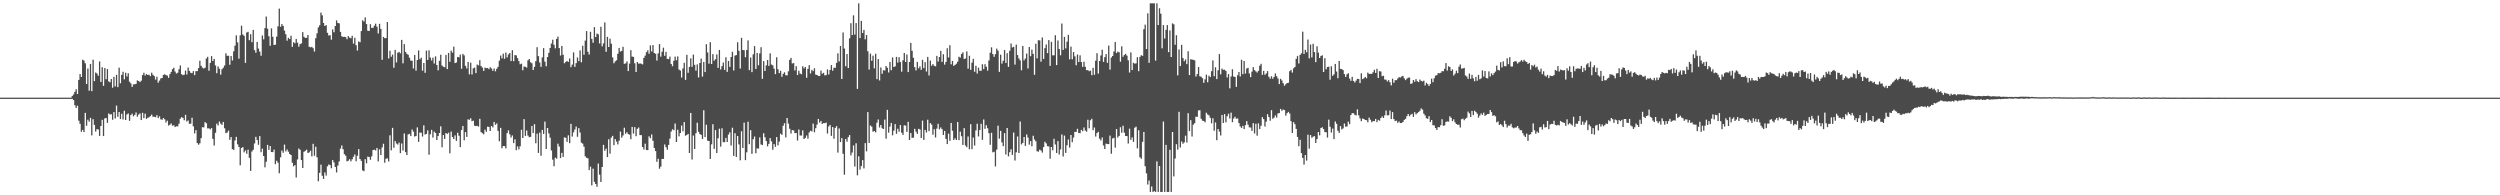 <?xml version="1.0" encoding="UTF-8"?>
<svg xmlns="http://www.w3.org/2000/svg" width="1920" height="150">
  <path d="M0 75.000h1v1.000H0zM1 75.000h1v1.000H1zM2 75.000h1v1.000H2zM3 75.000h1v1.000H3zM4 75.000h1v1.000H4zM5 75.000h1v1.000H5zM6 75.000h1v1.000H6zM7 75.000h1v1.000H7zM8 75.000h1v1.000H8zM9 75.000h1v1.000H9zM10 75.000h1v1.000H10zM11 75.000h1v1.000H11zM12 75.000h1v1.000H12zM13 75.000h1v1.000H13zM14 75.000h1v1.000H14zM15 75.000h1v1.000H15zM16 75.000h1v1.000H16zM17 75.000h1v1.000H17zM18 75.000h1v1.000H18zM19 75.000h1v1.000H19zM20 75.000h1v1.000H20zM21 75.000h1v1.000H21zM22 75.000h1v1.000H22zM23 75.000h1v1.000H23zM24 75.000h1v1.000H24zM25 75.000h1v1.000H25zM26 75.000h1v1.000H26zM27 75.000h1v1.000H27zM28 75.000h1v1.000H28zM29 75.000h1v1.000H29zM30 75.000h1v1.000H30zM31 75.000h1v1.000H31zM32 75.000h1v1.000H32zM33 75.000h1v1.000H33zM34 75.000h1v1.000H34zM35 75.000h1v1.000H35zM36 75.000h1v1.000H36zM37 75.000h1v1.000H37zM38 75.000h1v1.000H38zM39 75.000h1v1.000H39zM40 75.000h1v1.000H40zM41 75.000h1v1.000H41zM42 75.000h1v1.000H42zM43 75.000h1v1.000H43zM44 75.000h1v1.000H44zM45 75.000h1v1.000H45zM46 75.000h1v1.000H46zM47 75.000h1v1.000H47zM48 75.000h1v1.000H48zM49 75.000h1v1.000H49zM50 75.000h1v1.000H50zM51 75.000h1v1.000H51zM52 75.000h1v1.000H52zM53 75.000h1v1.000H53zM54 74.998h1v1.000H54zM55 73.673h1v2.199H55zM56 72.541h1v4.305H56zM57 70.551h1v10.312H57zM58 68.548h1v14.341H58zM59 72.207h1v8.980H59zM60 61.413h1v31.250H60zM61 56.889h1v38.183H61zM62 59.161h1v42.005H62zM63 45.828h1v53.920H63zM64 46.542h1v54.871H64zM65 48.588h1v38.107H65zM66 64.516h1v32.040H66zM67 52.640h1v39.334H67zM68 69.621h1v23.811H68zM69 49.110h1v41.395H69zM70 70.000h1v33.998H70zM71 45.823h1v45.710H71zM72 62.291h1v33.673H72zM73 55.720h1v45.286H73zM74 56.477h1v42.697H74zM75 58.188h1v41.311H75zM76 47.193h1v57.179H76zM77 62.908h1v33.857H77zM78 51.604h1v40.419H78zM79 65.872h1v38.628H79zM80 52.281h1v38.644H80zM81 60.849h1v29.814H81zM82 53.051h1v41.301H82zM83 62.524h1v24.626H83zM84 63.182h1v24.721H84zM85 60.691h1v27.067H85zM86 67.328h1v24.608H86zM87 59.013h1v27.064H87zM88 66.333h1v24.641H88zM89 57.507h1v23.598H89zM90 66.916h1v22.780H90zM91 51.961h1v34.041H91zM92 63.941h1v27.477H92zM93 57.504h1v29.848H93zM94 55.094h1v36.652H94zM95 60.914h1v24.137H95zM96 55.871h1v36.285H96zM97 58.715h1v29.172H97zM98 56.292h1v30.834H98zM99 62.711h1v30.085H99zM100 64.074h1v24.308H100zM101 66.758h1v20.557H101zM102 64.807h1v24.542H102zM103 64.730h1v23.554H103zM104 64.361h1v22.014H104zM105 61.731h1v27.876H105zM106 62.199h1v25.837H106zM107 63.046h1v24.044H107zM108 61.968h1v30.259H108zM109 57.661h1v28.977H109zM110 55.864h1v34.880H110zM111 57.992h1v29.290H111zM112 56.805h1v34.506H112zM113 57.624h1v32.838H113zM114 57.392h1v32.608H114zM115 58.544h1v30.631H115zM116 55.827h1v32.163H116zM117 57.461h1v32.186H117zM118 58.481h1v31.202H118zM119 61.142h1v28.853H119zM120 58.938h1v29.497H120zM121 63.496h1v27.188H121zM122 61.900h1v27.463H122zM123 60.256h1v31.380H123zM124 59.898h1v32.129H124zM125 57.548h1v33.151H125zM126 57.023h1v34.632H126zM127 57.689h1v36.438H127zM128 58.070h1v34.617H128zM129 59.775h1v36.660H129zM130 56.914h1v38.821H130zM131 55.201h1v39.642H131zM132 53.073h1v43.478H132zM133 52.041h1v44.183H133zM134 54.940h1v42.658H134zM135 56.481h1v40.497H135zM136 55.845h1v41.227H136zM137 53.214h1v41.769H137zM138 50.256h1v40.896H138zM139 57.010h1v32.973H139zM140 57.711h1v32.864H140zM141 57.335h1v35.046H141zM142 54.227h1v33.965H142zM143 57.181h1v36.170H143zM144 51.858h1v40.642H144zM145 54.453h1v40.661H145zM146 55.935h1v39.066H146zM147 56.193h1v34.250H147zM148 54.628h1v42.416H148zM149 57.697h1v44.772H149zM150 54.632h1v45.326H150zM151 54.618h1v55.256H151zM152 52.296h1v58.879H152zM153 46.632h1v63.435H153zM154 50.546h1v55.532H154zM155 51.935h1v45.775H155zM156 52.657h1v45.197H156zM157 51.995h1v41.790H157zM158 44.969h1v49.698H158zM159 43.599h1v54.988H159zM160 54.301h1v44.251H160zM161 48.352h1v51.039H161zM162 43.116h1v55.233H162zM163 46.845h1v59.788H163zM164 45.236h1v66.536H164zM165 50.254h1v51.762H165zM166 56.199h1v38.786H166zM167 51.067h1v45.280H167zM168 52.799h1v40.535H168zM169 57.289h1v37.583H169zM170 53.176h1v42.701H170zM171 51.985h1v41.655H171zM172 50.259h1v48.270H172zM173 40.951h1v61.295H173zM174 42.840h1v58.919H174zM175 42.822h1v57.487H175zM176 49.737h1v57.626H176zM177 43.066h1v62.180H177zM178 46.462h1v68.052H178zM179 39.442h1v75.701H179zM180 35.068h1v72.834H180zM181 27.115h1v77.985H181zM182 32.567h1v78.300H182zM183 45.059h1v67.783H183zM184 27.142h1v99.767H184zM185 19.695h1v93.951H185zM186 26.460h1v86.493H186zM187 27.520h1v89.481H187zM188 48.269h1v67.280H188zM189 24.960h1v93.117H189zM190 24.471h1v90.485H190zM191 30.897h1v90.295H191zM192 26.265h1v104.988H192zM193 32.410h1v83.953H193zM194 22.926h1v92.113H194zM195 38.524h1v71.634H195zM196 40.504h1v64.578H196zM197 32.190h1v75.320H197zM198 37.300h1v73.919H198zM199 39.610h1v64.953H199zM200 42.803h1v74.148H200zM201 27.262h1v86.898H201zM202 30.213h1v89.577H202zM203 21.615h1v106.874H203zM204 12.674h1v111.552H204zM205 21.995h1v89.240H205zM206 27.874h1v87.295H206zM207 35.146h1v76.982H207zM208 21.806h1v94.932H208zM209 28.224h1v88.609H209zM210 34.566h1v80.311H210zM211 34.288h1v91.814H211zM212 28.087h1v95.335H212zM213 20.206h1v104.703H213zM214 6.592h1v126.494H214zM215 20.556h1v100.276H215zM216 18.471h1v97.116H216zM217 19.904h1v97.410H217zM218 23.505h1v87.552H218zM219 26.339h1v89.935H219zM220 31.232h1v83.538H220zM221 29.039h1v87.448H221zM222 30.014h1v88.241H222zM223 27.425h1v91.609H223zM224 35.946h1v89.031H224zM225 32.446h1v95.320H225zM226 33.249h1v93.544H226zM227 29.888h1v106.415H227zM228 32.764h1v89.717H228zM229 35.910h1v78.142H229zM230 33.919h1v81.107H230zM231 33.287h1v89.637H231zM232 24.676h1v104.369H232zM233 28.243h1v88.354H233zM234 29.199h1v86.598H234zM235 29.029h1v85.894H235zM236 26.878h1v90.578H236zM237 35.890h1v81.162H237zM238 36.331h1v79.379H238zM239 36.011h1v84.049H239zM240 37.031h1v73.417H240zM241 39.583h1v80.021H241zM242 29.403h1v83.273H242zM243 25.617h1v95.206H243zM244 21.029h1v118.165H244zM245 19.440h1v113.336H245zM246 9.677h1v116.776H246zM247 11.789h1v123.210H247zM248 17.621h1v119.783H248zM249 19.956h1v112.499H249zM250 19.257h1v115.606H250zM251 25.169h1v102.552H251zM252 27.304h1v98.998H252zM253 26.967h1v99.847H253zM254 30.474h1v98.742H254zM255 22.561h1v100.376H255zM256 24.774h1v99.967H256zM257 19.955h1v108.283H257zM258 15.641h1v116.817H258zM259 17.601h1v109.503H259zM260 17.897h1v106.094H260zM261 24.492h1v89.707H261zM262 27.842h1v83.855H262zM263 28.340h1v86.302H263zM264 28.284h1v90.147H264zM265 28.512h1v91.113H265zM266 30.127h1v93.758H266zM267 27.773h1v95.659H267zM268 28.892h1v93.393H268zM269 29.363h1v94.582H269zM270 27.508h1v94.800H270zM271 33.506h1v86.841H271zM272 28.967h1v89.684H272zM273 34.724h1v89.131H273zM274 38.825h1v80.799H274zM275 31.869h1v82.660H275zM276 32.469h1v89.659H276zM277 23.864h1v99.656H277zM278 15.551h1v115.296H278zM279 16.515h1v114.984H279zM280 13.370h1v108.876H280zM281 18.466h1v106.950H281zM282 23.533h1v96.717H282zM283 23.800h1v96.811H283zM284 18.579h1v104.171H284zM285 21.438h1v98.629H285zM286 21.350h1v93.899H286zM287 19.712h1v95.226H287zM288 18.178h1v97.365H288zM289 20.456h1v93.152H289zM290 25.680h1v98.272H290zM291 18.273h1v96.430H291zM292 22.147h1v96.950H292zM293 45.948h1v67.285H293zM294 28.361h1v82.023H294zM295 29.340h1v95.660H295zM296 29.233h1v92.651H296zM297 16.921h1v104.656H297zM298 44.903h1v79.098H298zM299 38.942h1v65.013H299zM300 43.582h1v71.894H300zM301 41.914h1v56.310H301zM302 52.041h1v61.423H302zM303 38.295h1v70.049H303zM304 47.941h1v62.279H304zM305 40.484h1v70.587H305zM306 39.816h1v69.690H306zM307 40.937h1v76.667H307zM308 30.626h1v79.541H308zM309 48.653h1v66.933H309zM310 33.899h1v68.591H310zM311 39.841h1v77.015H311zM312 41.321h1v77.783H312zM313 42.018h1v61.202H313zM314 44.272h1v58.513H314zM315 46.491h1v57.988H315zM316 46.712h1v52.703H316zM317 52.580h1v48.560H317zM318 42.245h1v62.611H318zM319 54.245h1v50.189H319zM320 46.057h1v51.808H320zM321 38.717h1v70.231H321zM322 45.492h1v56.284H322zM323 44.325h1v57.650H323zM324 54.266h1v50.583H324zM325 48.405h1v47.861H325zM326 55.891h1v47.448H326zM327 38.853h1v63.999H327zM328 46.057h1v54.079H328zM329 38.650h1v80.165H329zM330 44.236h1v58.870H330zM331 46.448h1v53.297H331zM332 44.289h1v61.392H332zM333 48.803h1v52.249H333zM334 43.258h1v58.863H334zM335 49.914h1v57.585H335zM336 54.015h1v50.492H336zM337 46.683h1v55.443H337zM338 42.024h1v54.983H338zM339 50.295h1v62.866H339zM340 51.235h1v52.469H340zM341 51.612h1v55.071H341zM342 42.181h1v59.942H342zM343 53.037h1v49.840H343zM344 40.714h1v61.168H344zM345 47.446h1v70.333H345zM346 38.848h1v62.156H346zM347 40.429h1v64.779H347zM348 35.850h1v70.890H348zM349 48.460h1v55.539H349zM350 47.995h1v60.216H350zM351 43.731h1v58.230H351zM352 44.027h1v60.233H352zM353 41.941h1v71.041H353zM354 52.811h1v47.084H354zM355 41.376h1v55.334H355zM356 42.549h1v65.185H356zM357 50.587h1v50.886H357zM358 52.596h1v52.530H358zM359 47.590h1v44.054H359zM360 57.062h1v34.942H360zM361 48.130h1v42.716H361zM362 57.169h1v35.890H362zM363 52.492h1v40.192H363zM364 51.916h1v44.612H364zM365 56.154h1v40.641H365zM366 49.537h1v47.114H366zM367 50.243h1v46.961H367zM368 46.220h1v45.019H368zM369 50.775h1v50.684H369zM370 51.914h1v50.368H370zM371 54.487h1v48.694H371zM372 51.894h1v47.692H372zM373 52.377h1v48.860H373zM374 52.157h1v45.141H374zM375 53.122h1v44.341H375zM376 51.589h1v49.010H376zM377 52.644h1v44.106H377zM378 54.376h1v43.455H378zM379 52.590h1v41.061H379zM380 54.777h1v41.005H380zM381 52.831h1v41.966H381zM382 51.323h1v49.184H382zM383 46.580h1v61.920H383zM384 42.628h1v55.583H384zM385 44.819h1v69.039H385zM386 41.198h1v70.943H386zM387 45.137h1v67.037H387zM388 40.329h1v73.627H388zM389 44.074h1v58.178H389zM390 41.838h1v58.318H390zM391 40.692h1v62.483H391zM392 46.880h1v58.728H392zM393 38.546h1v65.502H393zM394 46.978h1v62.908H394zM395 42.291h1v64.728H395zM396 42.545h1v72.813H396zM397 44.661h1v67.773H397zM398 46.962h1v67.796H398zM399 49.368h1v62.974H399zM400 48.905h1v50.802H400zM401 53.954h1v52.051H401zM402 51.122h1v40.377H402zM403 51.315h1v53.082H403zM404 51.913h1v48.319H404zM405 46.346h1v57.770H405zM406 45.301h1v60.144H406zM407 47.823h1v57.266H407zM408 48.570h1v48.186H408zM409 53.736h1v48.466H409zM410 51.298h1v44.092H410zM411 47.015h1v63.035H411zM412 36.253h1v66.399H412zM413 43.100h1v74.374H413zM414 47.992h1v53.832H414zM415 51.373h1v68.229H415zM416 44.073h1v55.695H416zM417 36.973h1v65.910H417zM418 47.320h1v46.068H418zM419 50.870h1v63.555H419zM420 43.792h1v54.497H420zM421 40.606h1v61.829H421zM422 36.799h1v68.918H422zM423 33.431h1v82.122H423zM424 30.491h1v92.115H424zM425 34.382h1v93.286H425zM426 37.132h1v83.943H426zM427 29.890h1v91.975H427zM428 28.119h1v82.218H428zM429 36.939h1v75.583H429zM430 42.651h1v78.721H430zM431 35.299h1v82.123H431zM432 42.018h1v78.519H432zM433 48.573h1v56.918H433zM434 47.562h1v58.269H434zM435 46.776h1v62.191H435zM436 47.546h1v56.396H436zM437 44.896h1v65.084H437zM438 51.633h1v43.480H438zM439 49.607h1v55.235H439zM440 40.259h1v61.369H440zM441 51.370h1v48.111H441zM442 48.505h1v48.650H442zM443 44.136h1v60.949H443zM444 46.948h1v51.477H444zM445 38.701h1v63.084H445zM446 47.833h1v61.712H446zM447 35.114h1v75.223H447zM448 42.051h1v70.606H448zM449 31.205h1v88.846H449zM450 23.858h1v97.311H450zM451 39.722h1v81.881H451zM452 41.878h1v88.808H452zM453 24.414h1v103.602H453zM454 29.833h1v112.537H454zM455 32.801h1v96.711H455zM456 20.846h1v118.786H456zM457 28.447h1v112.868H457zM458 25.732h1v117.717H458zM459 26.365h1v99.205H459zM460 33.383h1v100.742H460zM461 20.602h1v119.150H461zM462 35.586h1v92.670H462zM463 33.341h1v77.893H463zM464 17.218h1v98.523H464zM465 39.806h1v74.320H465zM466 28.294h1v92.313H466zM467 36.091h1v70.873H467zM468 29.681h1v88.343H468zM469 33.547h1v72.149H469zM470 44.029h1v60.308H470zM471 48.577h1v62.903H471zM472 47.146h1v59.639H472zM473 46.304h1v62.507H473zM474 41.244h1v69.663H474zM475 36.806h1v71.215H475zM476 39.629h1v61.418H476zM477 39.076h1v66.627H477zM478 35.921h1v68.094H478zM479 49.014h1v49.107H479zM480 48.713h1v53.955H480zM481 47.212h1v54.299H481zM482 54.582h1v48.395H482zM483 48.848h1v54.601H483zM484 38.556h1v68.373H484zM485 43.449h1v54.060H485zM486 43.688h1v58.937H486zM487 48.596h1v49.039H487zM488 55.304h1v49.283H488zM489 47.591h1v51.324H489zM490 48.908h1v49.020H490zM491 48.751h1v54.997H491zM492 48.911h1v54.849H492zM493 49.473h1v63.442H493zM494 44.484h1v70.321H494zM495 42.727h1v67.632H495zM496 40.077h1v75.145H496zM497 38.608h1v76.703H497zM498 41.282h1v63.432H498zM499 34.873h1v71.264H499zM500 39.537h1v63.729H500zM501 34.590h1v73.558H501zM502 40.655h1v72.944H502zM503 41.297h1v74.741H503zM504 46.480h1v77.807H504zM505 40.986h1v80.928H505zM506 33.833h1v95.767H506zM507 43.543h1v84.454H507zM508 39.722h1v82.323H508zM509 36.600h1v85.483H509zM510 42.859h1v68.116H510zM511 39.834h1v73.195H511zM512 45.228h1v69.759H512zM513 45.411h1v65.904H513zM514 43.493h1v62.962H514zM515 49.109h1v51.882H515zM516 50.844h1v48.418H516zM517 46.693h1v53.367H517zM518 43.454h1v51.422H518zM519 46.222h1v62.851H519zM520 43.303h1v56.309H520zM521 53.423h1v51.283H521zM522 54.217h1v47.942H522zM523 59.540h1v36.884H523zM524 52.574h1v48.293H524zM525 48.240h1v45.492H525zM526 61.336h1v42.899H526zM527 42.110h1v61.525H527zM528 55.900h1v46.961H528zM529 51.382h1v66.118H529zM530 44.786h1v41.925H530zM531 51.273h1v71.225H531zM532 41.921h1v62.148H532zM533 49.785h1v64.609H533zM534 54.229h1v48.100H534zM535 49.447h1v44.830H535zM536 59.507h1v41.715H536zM537 48.367h1v54.602H537zM538 45.010h1v58.591H538zM539 58.809h1v47.895H539zM540 47.587h1v37.107H540zM541 55.338h1v49.920H541zM542 33.921h1v61.857H542zM543 40.294h1v67.789H543zM544 48.891h1v59.407H544zM545 32.418h1v89.649H545zM546 49.158h1v61.681H546zM547 41.571h1v53.825H547zM548 46.578h1v67.733H548zM549 45.454h1v54.419H549zM550 41.816h1v75.754H550zM551 52.100h1v54.132H551zM552 38.418h1v60.400H552zM553 53.336h1v59.258H553zM554 50.814h1v47.769H554zM555 48.030h1v61.136H555zM556 53.681h1v55.544H556zM557 43.996h1v61.900H557zM558 55.171h1v53.887H558zM559 46.779h1v56.568H559zM560 51.352h1v50.230H560zM561 43.756h1v68.019H561zM562 39.761h1v58.339H562zM563 54.132h1v65.607H563zM564 42.678h1v59.595H564zM565 42.298h1v78.219H565zM566 32.479h1v71.955H566zM567 39.015h1v71.878H567zM568 52.638h1v70.502H568zM569 29.033h1v71.795H569zM570 38.422h1v75.234H570zM571 38.625h1v55.584H571zM572 43.913h1v79.094H572zM573 38.386h1v78.629H573zM574 31.037h1v62.452H574zM575 53.874h1v56.868H575zM576 44.162h1v55.812H576zM577 55.382h1v62.749H577zM578 41.706h1v65.208H578zM579 35.451h1v69.398H579zM580 52.964h1v64.742H580zM581 40.678h1v73.260H581zM582 50.128h1v63.990H582zM583 41.025h1v64.522H583zM584 36.265h1v74.671H584zM585 60.563h1v50.828H585zM586 46.958h1v55.378H586zM587 54.520h1v50.924H587zM588 50.192h1v58.126H588zM589 46.056h1v66.337H589zM590 50.606h1v59.879H590zM591 40.951h1v65.092H591zM592 49.539h1v59.046H592zM593 50.193h1v64.822H593zM594 52.751h1v57.905H594zM595 56.951h1v55.800H595zM596 43.983h1v61.299H596zM597 53.217h1v58.379H597zM598 56.187h1v52.578H598zM599 54.353h1v48.328H599zM600 59.004h1v44.581H600zM601 56.696h1v39.890H601zM602 55.493h1v39.128H602zM603 57.742h1v47.818H603zM604 57.898h1v32.719H604zM605 54.778h1v40.155H605zM606 46.001h1v52.855H606zM607 44.422h1v58.119H607zM608 48.720h1v51.220H608zM609 48.437h1v51.712H609zM610 54.085h1v48.220H610zM611 50.820h1v51.303H611zM612 57.674h1v50.246H612zM613 54.257h1v45.219H613zM614 56.433h1v47.583H614zM615 57.044h1v47.084H615zM616 50.904h1v49.242H616zM617 52.526h1v54.238H617zM618 51.431h1v54.391H618zM619 59.747h1v44.302H619zM620 52.870h1v53.597H620zM621 50.008h1v51.728H621zM622 56.396h1v44.015H622zM623 53.659h1v47.270H623zM624 54.605h1v40.312H624zM625 52.415h1v49.159H625zM626 57.303h1v41.142H626zM627 57.597h1v38.072H627zM628 58.295h1v33.049H628zM629 58.435h1v35.724H629zM630 54.199h1v38.666H630zM631 56.648h1v38.598H631zM632 55.889h1v38.649H632zM633 57.906h1v36.697H633zM634 57.645h1v36.504H634zM635 53.312h1v49.227H635zM636 57.165h1v40.019H636zM637 53.701h1v42.228H637zM638 50.021h1v54.308H638zM639 54.341h1v43.237H639zM640 52.035h1v54.533H640zM641 52.058h1v46.125H641zM642 48.270h1v48.652H642zM643 40.965h1v76.224H643zM644 47.134h1v51.527H644zM645 35.325h1v73.795H645zM646 60.647h1v45.366H646zM647 24.939h1v93.182H647zM648 37.287h1v96.894H648zM649 50.901h1v55.852H649zM650 41.462h1v67.334H650zM651 52.212h1v53.117H651zM652 29.439h1v74.290H652zM653 17.822h1v101.515H653zM654 26.947h1v90.217H654zM655 11.779h1v99.916H655zM656 26.577h1v101.334H656zM657 17.697h1v92.349H657zM658 68.246h1v66.423H658zM659 2.579h1v117.479H659zM660 29.219h1v101.014H660zM661 16.005h1v111.573H661zM662 25.409h1v97.571H662zM663 22.955h1v106.400H663zM664 30.227h1v79.715H664zM665 26.928h1v89.277H665zM666 39.376h1v46.691H666zM667 53.424h1v56.374H667zM668 41.161h1v55.183H668zM669 46.720h1v50.537H669zM670 42.771h1v58.334H670zM671 52.482h1v48.165H671zM672 41.246h1v60.434H672zM673 60.793h1v33.438H673zM674 45.363h1v46.385H674zM675 61.781h1v36.112H675zM676 51.814h1v44.186H676zM677 56.644h1v41.860H677zM678 53.923h1v45.158H678zM679 54.182h1v37.682H679zM680 50.701h1v55.812H680zM681 52.092h1v32.263H681zM682 55.649h1v46.189H682zM683 47.564h1v49.644H683zM684 53.923h1v40.483H684zM685 44.057h1v59.899H685zM686 51.469h1v48.888H686zM687 50.962h1v44.301H687zM688 43.695h1v59.056H688zM689 48.070h1v50.812H689zM690 43.916h1v57.266H690zM691 47.681h1v48.359H691zM692 55.032h1v46.855H692zM693 46.272h1v57.285H693zM694 40.701h1v55.558H694zM695 47.613h1v48.833H695zM696 41.847h1v59.487H696zM697 55.336h1v38.221H697zM698 47.576h1v59.957H698zM699 32.907h1v69.283H699zM700 39.015h1v66.888H700zM701 44.331h1v61.381H701zM702 51.534h1v47.374H702zM703 54.072h1v47.071H703zM704 47.537h1v55.265H704zM705 52.459h1v46.440H705zM706 50.981h1v48.473H706zM707 53.657h1v52.399H707zM708 45.951h1v46.658H708zM709 52.304h1v55.147H709zM710 47.741h1v52.042H710zM711 54.954h1v46.831H711zM712 43.745h1v48.188H712zM713 57.972h1v42.750H713zM714 46.545h1v47.968H714zM715 50.486h1v45.208H715zM716 49.194h1v54.255H716zM717 50.522h1v48.690H717zM718 50.921h1v54.669H718zM719 42.884h1v55.869H719zM720 47.261h1v47.825H720zM721 43.755h1v55.559H721zM722 39.015h1v58.867H722zM723 47.509h1v51.682H723zM724 41.638h1v62.020H724zM725 49.626h1v50.933H725zM726 47.588h1v59.070H726zM727 37.056h1v73.578H727zM728 44.157h1v58.477H728zM729 34.716h1v73.410H729zM730 49.425h1v44.966H730zM731 46.787h1v53.610H731zM732 50.573h1v56.963H732zM733 49.830h1v56.336H733zM734 48.934h1v58.577H734zM735 47.352h1v46.408H735zM736 43.579h1v64.048H736zM737 44.229h1v56.903H737zM738 41.441h1v63.232H738zM739 40.168h1v71.163H739zM740 45.308h1v53.092H740zM741 44.888h1v66.882H741zM742 39.482h1v73.545H742zM743 52.721h1v52.105H743zM744 42.780h1v71.850H744zM745 53.611h1v41.773H745zM746 48.136h1v66.392H746zM747 45.219h1v60.419H747zM748 55.101h1v56.650H748zM749 50.558h1v49.574H749zM750 56.500h1v38.505H750zM751 51.911h1v52.904H751zM752 54.312h1v45.498H752zM753 54.388h1v40.677H753zM754 49.373h1v58.029H754zM755 53.103h1v38.635H755zM756 49.326h1v49.607H756zM757 51.272h1v44.905H757zM758 54.239h1v44.281H758zM759 46.430h1v55.873H759zM760 40.478h1v70.741H760zM761 36.341h1v65.674H761zM762 41.532h1v75.462H762zM763 43.625h1v72.886H763zM764 41.593h1v86.274H764zM765 37.340h1v77.559H765zM766 38.937h1v57.560H766zM767 55.193h1v51.311H767zM768 41.975h1v58.536H768zM769 48.861h1v60.490H769zM770 46.645h1v65.646H770zM771 38.442h1v63.797H771zM772 48.317h1v70.319H772zM773 40.847h1v57.465H773zM774 51.346h1v68.783H774zM775 38.975h1v77.903H775zM776 33.433h1v81.194H776zM777 36.443h1v82.519H777zM778 35.963h1v65.831H778zM779 49.626h1v73.668H779zM780 34.257h1v82.696H780zM781 42.289h1v62.499H781zM782 44.851h1v72.662H782zM783 46.393h1v46.924H783zM784 53.967h1v56.934H784zM785 35.263h1v74.511H785zM786 46.397h1v58.797H786zM787 44.935h1v67.085H787zM788 41.138h1v62.121H788zM789 52.604h1v53.096H789zM790 36.114h1v75.006H790zM791 43.149h1v65.187H791zM792 38.090h1v74.262H792zM793 41.370h1v62.895H793zM794 57.472h1v49.710H794zM795 33.610h1v74.884H795zM796 44.812h1v71.348H796zM797 30.853h1v85.610H797zM798 31.024h1v83.896H798zM799 47.346h1v68.262H799zM800 28.762h1v88.438H800zM801 45.266h1v67.698H801zM802 37.015h1v71.880H802zM803 34.127h1v75.994H803zM804 40.795h1v71.425H804zM805 30.792h1v81.681H805zM806 50.585h1v71.326H806zM807 32.169h1v80.715H807zM808 42.472h1v72.987H808zM809 42.509h1v64.065H809zM810 27.033h1v83.929H810zM811 49.996h1v67.513H811zM812 31.074h1v77.314H812zM813 37.653h1v81.044H813zM814 42.453h1v72.343H814zM815 18.059h1v85.224H815zM816 38.327h1v81.915H816zM817 28.333h1v75.806H817zM818 37.161h1v80.222H818zM819 32.007h1v79.538H819zM820 26.729h1v80.397H820zM821 45.547h1v67.812H821zM822 35.811h1v67.876H822zM823 45.527h1v63.678H823zM824 40.008h1v65.623H824zM825 43.241h1v58.061H825zM826 50.105h1v51.153H826zM827 41.857h1v57.046H827zM828 47.609h1v54.505H828zM829 42.512h1v59.799H829zM830 47.663h1v52.067H830zM831 51.367h1v49.381H831zM832 47.379h1v50.508H832zM833 51.304h1v48.935H833zM834 53.861h1v47.321H834zM835 53.852h1v38.119H835zM836 54.667h1v43.859H836zM837 54.245h1v38.137H837zM838 57.764h1v33.483H838zM839 52.073h1v47.912H839zM840 57.426h1v40.514H840zM841 46.663h1v58.196H841zM842 40.855h1v61.356H842zM843 56.505h1v44.726H843zM844 46.842h1v59.725H844zM845 42.612h1v65.274H845zM846 38.195h1v67.385H846zM847 47.501h1v64.206H847zM848 43.944h1v70.540H848zM849 41.525h1v68.785H849zM850 48.277h1v62.348H850zM851 35.033h1v75.612H851zM852 53.450h1v50.688H852zM853 44.206h1v73.865H853zM854 42.997h1v63.367H854zM855 39.578h1v66.249H855zM856 32.296h1v81.136H856zM857 40.760h1v58.338H857zM858 39.615h1v66.030H858zM859 40.147h1v64.240H859zM860 47.346h1v50.418H860zM861 35.573h1v66.378H861zM862 43.547h1v52.999H862zM863 42.170h1v59.721H863zM864 41.358h1v63.094H864zM865 42.767h1v61.737H865zM866 46.263h1v63.989H866zM867 55.709h1v43.116H867zM868 40.234h1v67.144H868zM869 53.826h1v51.686H869zM870 48.204h1v60.755H870zM871 48.885h1v49.191H871zM872 48.644h1v48.661H872zM873 43.948h1v69.949H873zM874 54.659h1v45.374H874zM875 43.690h1v77.130H875zM876 42.374h1v79.518H876zM877 42.889h1v66.076H877zM878 22.413h1v78.889H878zM879 18.931h1v108.695H879zM880 37.684h1v95.501H880zM881 10.250h1v131.466H881zM882 48.222h1v90.442H882zM883 2.579h1v144.842H883zM884 2.579h1v140.612H884zM885 2.579h1v144.842H885zM886 2.579h1v144.152H886zM887 46.539h1v100.881H887zM888 2.579h1v121.334H888zM889 19.241h1v128.180H889zM890 6.326h1v121.152H890zM891 10.521h1v136.900H891zM892 37.108h1v110.313H892zM893 19.254h1v74.076H893zM894 29.608h1v117.813H894zM895 22.934h1v88.340H895zM896 19.273h1v128.147H896zM897 40.025h1v107.396H897zM898 23.348h1v91.687H898zM899 43.783h1v103.638H899zM900 17.948h1v83.441H900zM901 18.698h1v116.760H901zM902 34.371h1v87.406H902zM903 27.033h1v83.688H903zM904 57.930h1v56.985H904zM905 38.009h1v47.863H905zM906 50.727h1v62.540H906zM907 34.446h1v74.177H907zM908 44.545h1v65.859H908zM909 47.058h1v62.291H909zM910 45.644h1v58.526H910zM911 49.272h1v60.169H911zM912 39.383h1v47.530H912zM913 57.638h1v43.094H913zM914 45.519h1v46.799H914zM915 45.717h1v59.122H915zM916 45.977h1v49.744H916zM917 46.320h1v48.275H917zM918 58.780h1v30.806H918zM919 56.888h1v32.867H919zM920 51.526h1v33.295H920zM921 58.560h1v26.083H921zM922 58.907h1v32.300H922zM923 60.072h1v32.605H923zM924 63.585h1v29.351H924zM925 60.922h1v33.042H925zM926 57.323h1v29.249H926zM927 63.169h1v24.735H927zM928 58.095h1v30.517H928zM929 59.196h1v31.266H929zM930 54.668h1v40.068H930zM931 46.373h1v44.472H931zM932 58.501h1v41.924H932zM933 51.671h1v42.363H933zM934 60.702h1v46.991H934zM935 53.956h1v45.141H935zM936 41.504h1v59.559H936zM937 57.105h1v46.939H937zM938 52.685h1v35.657H938zM939 53.604h1v40.864H939zM940 53.524h1v34.149H940zM941 54.456h1v39.489H941zM942 59.476h1v29.831H942zM943 56.867h1v30.466H943zM944 67.860h1v23.180H944zM945 58.722h1v27.783H945zM946 53.181h1v40.677H946zM947 58.772h1v32.285H947zM948 59.096h1v30.585H948zM949 66.724h1v24.447H949zM950 57.804h1v33.180H950zM951 55.299h1v39.177H951zM952 58.739h1v38.378H952zM953 45.868h1v52.379H953zM954 56.923h1v39.733H954zM955 46.873h1v52.268H955zM956 56.458h1v39.673H956zM957 52.637h1v40.390H957zM958 52.094h1v43.649H958zM959 56.397h1v41.400H959zM960 59.232h1v38.709H960zM961 55.038h1v45.451H961zM962 51.568h1v43.017H962zM963 53.799h1v48.687H963zM964 54.857h1v40.158H964zM965 55.683h1v48.503H965zM966 54.372h1v40.370H966zM967 50.489h1v48.632H967zM968 48.985h1v47.575H968zM969 57.494h1v32.488H969zM970 54.419h1v37.092H970zM971 57.382h1v39.805H971zM972 56.387h1v37.025H972zM973 54.642h1v33.059H973zM974 58.923h1v30.920H974zM975 60.478h1v32.238H975zM976 58.572h1v26.062H976zM977 60.471h1v30.712H977zM978 59.025h1v31.274H978zM979 56.404h1v32.216H979zM980 58.542h1v31.779H980zM981 60.287h1v26.843H981zM982 64.564h1v22.255H982zM983 60.506h1v23.154H983zM984 61.795h1v23.286H984zM985 63.916h1v20.222H985zM986 65.828h1v18.705H986zM987 64.737h1v24.089H987zM988 63.740h1v23.175H988zM989 63.587h1v22.337H989zM990 54.677h1v32.492H990zM991 53.599h1v39.479H991zM992 55.737h1v46.385H992zM993 52.472h1v41.371H993zM994 51.397h1v44.010H994zM995 45.146h1v53.834H995zM996 42.948h1v62.192H996zM997 48.752h1v63.545H997zM998 42.128h1v65.252H998zM999 40.979h1v76.631H999zM1000 24.339h1v96.949H1000zM1001 41.433h1v84.971H1001zM1002 38.314h1v80.791H1002zM1003 40.125h1v83.193H1003zM1004 30.336h1v73.088H1004zM1005 44.797h1v69.379H1005zM1006 34.193h1v69.529H1006zM1007 44.092h1v61.667H1007zM1008 33.619h1v71.338H1008zM1009 40.008h1v64.548H1009zM1010 47.718h1v62.125H1010zM1011 35.522h1v71.278H1011zM1012 40.416h1v60.948H1012zM1013 44.532h1v59.417H1013zM1014 42.935h1v55.391H1014zM1015 42.502h1v55.217H1015zM1016 55.317h1v43.826H1016zM1017 44.688h1v56.772H1017zM1018 53.216h1v48.379H1018zM1019 51.449h1v54.237H1019zM1020 51.207h1v40.691H1020zM1021 61.244h1v36.133H1021zM1022 50.915h1v50.854H1022zM1023 58.217h1v40.564H1023zM1024 57.098h1v49.701H1024zM1025 49.118h1v44.188H1025zM1026 54.923h1v40.159H1026zM1027 60.059h1v40.330H1027zM1028 46.821h1v55.215H1028zM1029 52.880h1v43.944H1029zM1030 53.086h1v46.269H1030zM1031 53.879h1v44.730H1031zM1032 56.953h1v37.917H1032zM1033 59.124h1v38.162H1033zM1034 57.097h1v40.008H1034zM1035 56.219h1v37.225H1035zM1036 60.293h1v35.084H1036zM1037 62.048h1v26.262H1037zM1038 59.003h1v27.882H1038zM1039 62.172h1v24.793H1039zM1040 63.332h1v24.817H1040zM1041 61.978h1v26.662H1041zM1042 60.515h1v23.494H1042zM1043 60.673h1v27.971H1043zM1044 63.772h1v27.154H1044zM1045 56.314h1v36.744H1045zM1046 60.798h1v30.221H1046zM1047 60.113h1v31.301H1047zM1048 59.083h1v33.078H1048zM1049 60.110h1v32.149H1049zM1050 55.748h1v38.139H1050zM1051 56.745h1v33.558H1051zM1052 56.730h1v35.245H1052zM1053 56.708h1v37.143H1053zM1054 55.546h1v37.475H1054zM1055 53.630h1v39.384H1055zM1056 56.018h1v35.314H1056zM1057 52.847h1v40.955H1057zM1058 59.887h1v32.155H1058zM1059 54.654h1v38.047H1059zM1060 54.961h1v35.703H1060zM1061 58.499h1v30.907H1061zM1062 58.157h1v32.470H1062zM1063 61.097h1v27.499H1063zM1064 61.198h1v23.715H1064zM1065 62.567h1v26.065H1065zM1066 61.532h1v26.942H1066zM1067 63.169h1v21.711H1067zM1068 65.601h1v25.858H1068zM1069 60.397h1v25.744H1069zM1070 63.549h1v27.959H1070zM1071 61.612h1v31.428H1071zM1072 61.553h1v31.076H1072zM1073 60.262h1v34.085H1073zM1074 59.237h1v34.066H1074zM1075 59.571h1v34.967H1075zM1076 58.721h1v35.762H1076zM1077 58.253h1v35.376H1077zM1078 60.218h1v31.836H1078zM1079 61.538h1v29.747H1079zM1080 60.416h1v28.843H1080zM1081 59.640h1v27.904H1081zM1082 59.549h1v29.752H1082zM1083 64.470h1v23.666H1083zM1084 63.999h1v23.401H1084zM1085 61.432h1v28.356H1085zM1086 62.753h1v23.427H1086zM1087 60.775h1v27.081H1087zM1088 62.436h1v24.437H1088zM1089 63.051h1v23.005H1089zM1090 61.074h1v23.950H1090zM1091 62.089h1v21.165H1091zM1092 62.574h1v21.626H1092zM1093 61.877h1v25.394H1093zM1094 65.639h1v23.018H1094zM1095 63.575h1v27.256H1095zM1096 64.621h1v26.600H1096zM1097 66.018h1v23.173H1097zM1098 64.475h1v29.257H1098zM1099 60.410h1v31.762H1099zM1100 63.146h1v33.009H1100zM1101 60.116h1v36.201H1101zM1102 58.049h1v40.282H1102zM1103 57.768h1v42.027H1103zM1104 56.185h1v41.452H1104zM1105 56.275h1v41.474H1105zM1106 55.908h1v40.235H1106zM1107 54.619h1v36.919H1107zM1108 54.710h1v41.904H1108zM1109 52.767h1v43.527H1109zM1110 48.414h1v45.206H1110zM1111 54.146h1v39.099H1111zM1112 50.915h1v42.531H1112zM1113 51.489h1v37.844H1113zM1114 54.403h1v36.069H1114zM1115 53.296h1v39.754H1115zM1116 58.001h1v33.671H1116zM1117 56.616h1v37.387H1117zM1118 54.284h1v40.963H1118zM1119 56.189h1v39.658H1119zM1120 51.189h1v44.512H1120zM1121 49.499h1v48.452H1121zM1122 52.701h1v38.915H1122zM1123 52.529h1v38.538H1123zM1124 52.109h1v40.257H1124zM1125 57.970h1v33.252H1125zM1126 58.765h1v31.646H1126zM1127 60.565h1v25.146H1127zM1128 56.448h1v30.641H1128zM1129 60.524h1v29.339H1129zM1130 57.487h1v27.728H1130zM1131 60.138h1v28.269H1131zM1132 62.414h1v22.640H1132zM1133 59.084h1v26.892H1133zM1134 61.991h1v25.239H1134zM1135 57.521h1v32.824H1135zM1136 60.893h1v27.818H1136zM1137 60.224h1v26.856H1137zM1138 54.054h1v34.171H1138zM1139 58.761h1v27.743H1139zM1140 54.568h1v34.393H1140zM1141 59.928h1v28.307H1141zM1142 60.223h1v27.359H1142zM1143 54.846h1v32.653H1143zM1144 58.672h1v25.789H1144zM1145 56.321h1v29.867H1145zM1146 57.715h1v31.200H1146zM1147 56.161h1v32.320H1147zM1148 55.003h1v34.344H1148zM1149 50.397h1v43.558H1149zM1150 53.637h1v39.609H1150zM1151 54.080h1v41.912H1151zM1152 47.794h1v47.440H1152zM1153 51.764h1v44.470H1153zM1154 47.118h1v50.481H1154zM1155 50.794h1v41.928H1155zM1156 50.911h1v44.368H1156zM1157 44.791h1v53.120H1157zM1158 49.321h1v47.107H1158zM1159 43.913h1v52.664H1159zM1160 51.109h1v43.965H1160zM1161 51.061h1v46.727H1161zM1162 47.585h1v50.997H1162zM1163 46.974h1v51.031H1163zM1164 47.156h1v50.768H1164zM1165 48.817h1v47.971H1165zM1166 47.851h1v50.764H1166zM1167 47.220h1v52.826H1167zM1168 46.150h1v53.893H1168zM1169 47.285h1v55.012H1169zM1170 45.900h1v58.159H1170zM1171 47.067h1v58.172H1171zM1172 47.626h1v55.008H1172zM1173 49.126h1v59.044H1173zM1174 48.375h1v55.147H1174zM1175 53.461h1v49.664H1175zM1176 49.908h1v51.457H1176zM1177 50.879h1v43.898H1177zM1178 49.650h1v50.371H1178zM1179 51.831h1v50.852H1179zM1180 51.170h1v49.826H1180zM1181 53.531h1v48.535H1181zM1182 54.991h1v42.822H1182zM1183 52.677h1v44.736H1183zM1184 56.966h1v42.520H1184zM1185 54.719h1v40.733H1185zM1186 58.037h1v39.898H1186zM1187 58.845h1v38.799H1187zM1188 57.488h1v35.368H1188zM1189 60.021h1v39.144H1189zM1190 58.062h1v37.633H1190zM1191 58.390h1v36.744H1191zM1192 58.410h1v36.806H1192zM1193 57.634h1v35.077H1193zM1194 53.689h1v42.277H1194zM1195 54.386h1v41.970H1195zM1196 50.782h1v45.065H1196zM1197 54.937h1v41.394H1197zM1198 53.394h1v39.484H1198zM1199 53.820h1v39.836H1199zM1200 54.135h1v39.976H1200zM1201 53.879h1v40.528H1201zM1202 61.075h1v35.599H1202zM1203 52.422h1v39.244H1203zM1204 54.280h1v41.384H1204zM1205 50.958h1v43.672H1205zM1206 55.281h1v40.139H1206zM1207 59.752h1v36.607H1207zM1208 50.886h1v38.783H1208zM1209 54.697h1v42.756H1209zM1210 52.783h1v42.172H1210zM1211 52.519h1v42.584H1211zM1212 52.620h1v40.384H1212zM1213 52.823h1v36.260H1213zM1214 50.692h1v45.228H1214zM1215 55.339h1v38.004H1215zM1216 52.050h1v43.775H1216zM1217 54.051h1v39.990H1217zM1218 49.586h1v42.890H1218zM1219 48.523h1v51.412H1219zM1220 51.533h1v44.150H1220zM1221 47.266h1v49.811H1221zM1222 57.793h1v45.172H1222zM1223 51.658h1v46.724H1223zM1224 50.078h1v53.286H1224zM1225 55.346h1v41.107H1225zM1226 52.019h1v43.895H1226zM1227 57.824h1v42.369H1227zM1228 58.752h1v36.426H1228zM1229 54.448h1v42.770H1229zM1230 62.214h1v33.395H1230zM1231 58.228h1v38.752H1231zM1232 61.711h1v34.338H1232zM1233 61.592h1v33.237H1233zM1234 60.354h1v34.851H1234zM1235 59.707h1v32.637H1235zM1236 57.056h1v36.138H1236zM1237 57.242h1v33.366H1237zM1238 57.363h1v34.172H1238zM1239 58.230h1v36.149H1239zM1240 60.171h1v31.608H1240zM1241 56.364h1v36.024H1241zM1242 56.210h1v39.098H1242zM1243 52.433h1v39.770H1243zM1244 59.056h1v34.032H1244zM1245 53.302h1v38.761H1245zM1246 51.767h1v45.698H1246zM1247 52.182h1v39.215H1247zM1248 54.158h1v37.242H1248zM1249 56.958h1v37.257H1249zM1250 53.710h1v40.766H1250zM1251 55.759h1v35.604H1251zM1252 54.847h1v41.565H1252zM1253 58.875h1v38.259H1253zM1254 56.019h1v43.001H1254zM1255 55.403h1v42.316H1255zM1256 56.693h1v38.190H1256zM1257 57.554h1v38.493H1257zM1258 57.960h1v39.515H1258zM1259 57.301h1v34.664H1259zM1260 57.549h1v37.598H1260zM1261 58.666h1v27.176H1261zM1262 58.972h1v30.772H1262zM1263 58.227h1v32.468H1263zM1264 61.197h1v27.967H1264zM1265 60.100h1v28.624H1265zM1266 60.532h1v23.628H1266zM1267 59.865h1v29.827H1267zM1268 61.024h1v29.400H1268zM1269 61.586h1v31.058H1269zM1270 59.786h1v33.963H1270zM1271 61.722h1v28.143H1271zM1272 59.582h1v33.445H1272zM1273 61.408h1v33.164H1273zM1274 59.533h1v33.678H1274zM1275 56.843h1v38.892H1275zM1276 55.231h1v35.647H1276zM1277 55.924h1v37.122H1277zM1278 56.368h1v39.367H1278zM1279 55.968h1v37.026H1279zM1280 56.220h1v38.933H1280zM1281 53.629h1v39.396H1281zM1282 53.805h1v37.487H1282zM1283 52.929h1v40.631H1283zM1284 56.427h1v36.324H1284zM1285 52.331h1v39.965H1285zM1286 55.906h1v36.704H1286zM1287 53.419h1v33.906H1287zM1288 58.386h1v32.134H1288zM1289 55.482h1v34.374H1289zM1290 54.069h1v34.759H1290zM1291 57.352h1v32.928H1291zM1292 53.958h1v36.831H1292zM1293 54.255h1v38.533H1293zM1294 56.864h1v34.824H1294zM1295 51.216h1v40.549H1295zM1296 53.623h1v40.559H1296zM1297 47.495h1v44.757H1297zM1298 49.033h1v45.436H1298zM1299 55.543h1v38.427H1299zM1300 41.731h1v53.764H1300zM1301 44.700h1v50.983H1301zM1302 38.720h1v57.022H1302zM1303 42.814h1v57.885H1303zM1304 51.290h1v46.075H1304zM1305 42.873h1v50.597H1305zM1306 46.473h1v54.744H1306zM1307 48.877h1v47.683H1307zM1308 47.662h1v52.676H1308zM1309 50.712h1v45.799H1309zM1310 47.399h1v44.525H1310zM1311 53.140h1v42.812H1311zM1312 50.734h1v42.233H1312zM1313 51.718h1v43.615H1313zM1314 54.873h1v36.288H1314zM1315 53.188h1v34.693H1315zM1316 56.239h1v35.460H1316zM1317 55.633h1v32.543H1317zM1318 56.055h1v32.430H1318zM1319 57.402h1v35.602H1319zM1320 59.456h1v27.386H1320zM1321 61.219h1v31.838H1321zM1322 57.234h1v41.969H1322zM1323 58.904h1v36.360H1323zM1324 56.239h1v40.920H1324zM1325 55.485h1v35.395H1325zM1326 55.588h1v36.684H1326zM1327 55.804h1v40.955H1327zM1328 54.730h1v35.229H1328zM1329 57.975h1v36.039H1329zM1330 54.255h1v37.029H1330zM1331 60.411h1v29.761H1331zM1332 55.718h1v37.228H1332zM1333 54.017h1v37.835H1333zM1334 54.843h1v35.048H1334zM1335 56.741h1v36.196H1335zM1336 57.309h1v33.516H1336zM1337 59.097h1v31.906H1337zM1338 59.070h1v31.678H1338zM1339 59.192h1v32.518H1339zM1340 58.257h1v33.955H1340zM1341 59.629h1v32.422H1341zM1342 63.356h1v30.595H1342zM1343 59.933h1v31.655H1343zM1344 61.876h1v30.743H1344zM1345 59.888h1v34.477H1345zM1346 61.626h1v29.169H1346zM1347 61.928h1v31.332H1347zM1348 61.567h1v29.736H1348zM1349 62.214h1v31.507H1349zM1350 59.085h1v32.531H1350zM1351 60.417h1v33.562H1351zM1352 59.102h1v37.419H1352zM1353 59.139h1v38.847H1353zM1354 59.141h1v39.993H1354zM1355 58.627h1v36.154H1355zM1356 55.680h1v42.709H1356zM1357 56.168h1v38.781H1357zM1358 57.468h1v37.384H1358zM1359 55.395h1v36.628H1359zM1360 56.289h1v35.245H1360zM1361 56.516h1v36.546H1361zM1362 56.880h1v37.101H1362zM1363 57.944h1v33.970H1363zM1364 58.470h1v32.159H1364zM1365 58.793h1v33.679H1365zM1366 56.197h1v33.914H1366zM1367 59.922h1v31.250H1367zM1368 58.113h1v32.478H1368zM1369 56.704h1v35.010H1369zM1370 57.767h1v33.467H1370zM1371 55.324h1v35.403H1371zM1372 58.598h1v34.235H1372zM1373 55.486h1v37.481H1373zM1374 54.816h1v38.323H1374zM1375 54.996h1v40.066H1375zM1376 55.673h1v36.589H1376zM1377 58.733h1v37.584H1377zM1378 56.263h1v38.920H1378zM1379 55.706h1v40.055H1379zM1380 55.996h1v36.806H1380zM1381 54.635h1v45.219H1381zM1382 59.139h1v39.279H1382zM1383 54.036h1v45.270H1383zM1384 53.839h1v42.818H1384zM1385 55.283h1v37.173H1385zM1386 54.936h1v41.821H1386zM1387 60.092h1v33.049H1387zM1388 56.470h1v37.927H1388zM1389 60.598h1v29.359H1389zM1390 56.060h1v36.025H1390zM1391 61.967h1v27.011H1391zM1392 63.046h1v28.016H1392zM1393 57.205h1v37.547H1393zM1394 61.062h1v31.543H1394zM1395 59.066h1v37.277H1395zM1396 60.234h1v28.603H1396zM1397 62.217h1v32.195H1397zM1398 60.469h1v36.540H1398zM1399 59.485h1v35.219H1399zM1400 57.699h1v41.455H1400zM1401 59.369h1v27.107H1401zM1402 55.197h1v39.417H1402zM1403 56.619h1v41.029H1403zM1404 54.819h1v40.379H1404zM1405 57.396h1v37.702H1405zM1406 55.217h1v34.951H1406zM1407 54.329h1v40.823H1407zM1408 53.740h1v36.165H1408zM1409 54.720h1v37.986H1409zM1410 60.870h1v26.474H1410zM1411 55.811h1v33.027H1411zM1412 55.985h1v34.473H1412zM1413 57.716h1v32.711H1413zM1414 57.139h1v34.245H1414zM1415 61.442h1v28.614H1415zM1416 60.061h1v31.559H1416zM1417 58.518h1v29.175H1417zM1418 59.563h1v29.073H1418zM1419 60.354h1v25.908H1419zM1420 59.981h1v27.590H1420zM1421 58.884h1v29.729H1421zM1422 59.413h1v27.320H1422zM1423 56.264h1v32.470H1423zM1424 57.022h1v35.312H1424zM1425 60.142h1v30.580H1425zM1426 53.988h1v39.706H1426zM1427 56.834h1v33.966H1427zM1428 55.635h1v32.797H1428zM1429 59.033h1v35.577H1429zM1430 62.208h1v30.450H1430zM1431 58.864h1v35.293H1431zM1432 59.409h1v33.419H1432zM1433 60.283h1v26.253H1433zM1434 59.785h1v33.211H1434zM1435 62.883h1v29.457H1435zM1436 62.075h1v30.127H1436zM1437 62.532h1v30.530H1437zM1438 63.656h1v25.425H1438zM1439 62.814h1v30.857H1439zM1440 64.574h1v28.635H1440zM1441 64.946h1v27.405H1441zM1442 64.914h1v26.282H1442zM1443 62.623h1v28.488H1443zM1444 64.287h1v29.268H1444zM1445 64.118h1v29.482H1445zM1446 66.278h1v28.140H1446zM1447 67.153h1v24.062H1447zM1448 65.832h1v20.738H1448zM1449 67.673h1v21.883H1449zM1450 66.006h1v23.874H1450zM1451 65.902h1v20.548H1451zM1452 64.697h1v22.167H1452zM1453 63.393h1v21.854H1453zM1454 62.581h1v21.657H1454zM1455 61.359h1v23.711H1455zM1456 60.416h1v25.366H1456zM1457 61.607h1v25.356H1457zM1458 60.527h1v26.367H1458zM1459 58.928h1v29.213H1459zM1460 60.656h1v27.564H1460zM1461 60.541h1v26.854H1461zM1462 61.134h1v26.513H1462zM1463 60.891h1v26.024H1463zM1464 61.765h1v25.254H1464zM1465 60.718h1v25.849H1465zM1466 62.649h1v24.362H1466zM1467 62.067h1v24.201H1467zM1468 63.402h1v21.224H1468zM1469 65.729h1v17.926H1469zM1470 65.512h1v17.385H1470zM1471 67.504h1v15.201H1471zM1472 67.113h1v15.542H1472zM1473 67.416h1v14.539H1473zM1474 67.145h1v15.134H1474zM1475 66.894h1v14.682H1475zM1476 67.141h1v14.617H1476zM1477 66.789h1v15.269H1477zM1478 66.342h1v15.387H1478zM1479 67.014h1v15.522H1479zM1480 66.634h1v14.728H1480zM1481 68.075h1v14.238H1481zM1482 68.138h1v13.392H1482zM1483 67.470h1v13.023H1483zM1484 68.752h1v11.958H1484zM1485 68.090h1v10.957H1485zM1486 69.448h1v10.024H1486zM1487 70.987h1v7.934H1487zM1488 68.491h1v9.742H1488zM1489 70.643h1v7.249H1489zM1490 70.065h1v7.032H1490zM1491 71.353h1v6.005H1491zM1492 72.878h1v4.925H1492zM1493 71.172h1v6.658H1493zM1494 71.752h1v6.024H1494zM1495 71.898h1v6.226H1495zM1496 72.263h1v5.516H1496zM1497 73.416h1v4.454H1497zM1498 72.005h1v5.951H1498zM1499 72.917h1v4.604H1499zM1500 72.392h1v5.668H1500zM1501 72.302h1v4.766H1501zM1502 73.191h1v4.078H1502zM1503 72.455h1v5.346H1503zM1504 72.456h1v4.694H1504zM1505 72.437h1v4.808H1505zM1506 72.565h1v4.605H1506zM1507 72.692h1v4.048H1507zM1508 72.445h1v4.696H1508zM1509 73.036h1v3.637H1509zM1510 72.757h1v3.688H1510zM1511 73.046h1v3.348H1511zM1512 73.187h1v3.373H1512zM1513 73.404h1v3.167H1513zM1514 73.424h1v2.907H1514zM1515 73.700h1v2.749H1515zM1516 73.809h1v2.432H1516zM1517 73.910h1v2.880H1517zM1518 73.827h1v2.643H1518zM1519 73.681h1v2.791H1519zM1520 73.733h1v2.935H1520zM1521 73.867h1v2.234H1521zM1522 73.863h1v2.964H1522zM1523 73.644h1v2.913H1523zM1524 73.794h1v2.985H1524zM1525 73.704h1v2.653H1525zM1526 73.498h1v2.547H1526zM1527 73.698h1v2.794H1527zM1528 73.975h1v2.494H1528zM1529 74.103h1v2.213H1529zM1530 73.879h1v2.502H1530zM1531 73.957h1v2.264H1531zM1532 74.049h1v2.196H1532zM1533 74.076h1v2.137H1533zM1534 74.078h1v2.021H1534zM1535 73.966h1v1.991H1535zM1536 74.312h1v1.856H1536zM1537 74.375h1v1.601H1537zM1538 74.252h1v1.734H1538zM1539 74.331h1v1.518H1539zM1540 74.366h1v1.507H1540zM1541 74.372h1v1.515H1541zM1542 74.531h1v1.197H1542zM1543 74.324h1v1.243H1543zM1544 74.479h1v1.304H1544zM1545 74.416h1v1.340H1545zM1546 74.578h1v1.240H1546zM1547 74.388h1v1.113H1547zM1548 74.438h1v1.258H1548zM1549 74.459h1v1.284H1549zM1550 74.423h1v1.469H1550zM1551 74.242h1v1.531H1551zM1552 74.299h1v1.345H1552zM1553 74.214h1v1.541H1553zM1554 74.354h1v1.521H1554zM1555 74.265h1v1.391H1555zM1556 74.329h1v1.371H1556zM1557 74.286h1v1.366H1557zM1558 74.400h1v1.414H1558zM1559 74.523h1v1.024H1559zM1560 74.326h1v1.122H1560zM1561 74.497h1v1.000H1561zM1562 74.604h1v1.000H1562zM1563 74.547h1v1.000H1563zM1564 74.671h1v1.000H1564zM1565 74.734h1v1.000H1565zM1566 74.719h1v1.000H1566zM1567 74.757h1v1.000H1567zM1568 74.664h1v1.000H1568zM1569 74.760h1v1.000H1569zM1570 74.608h1v1.000H1570zM1571 74.724h1v1.000H1571zM1572 74.740h1v1.000H1572zM1573 74.640h1v1.000H1573zM1574 74.655h1v1.000H1574zM1575 74.751h1v1.000H1575zM1576 74.740h1v1.000H1576zM1577 74.524h1v1.000H1577zM1578 74.682h1v1.000H1578zM1579 74.688h1v1.000H1579zM1580 74.692h1v1.000H1580zM1581 74.672h1v1.000H1581zM1582 74.701h1v1.000H1582zM1583 74.851h1v1.000H1583zM1584 74.775h1v1.000H1584zM1585 74.766h1v1.000H1585zM1586 74.789h1v1.000H1586zM1587 74.820h1v1.000H1587zM1588 74.836h1v1.000H1588zM1589 74.806h1v1.000H1589zM1590 74.793h1v1.000H1590zM1591 74.863h1v1.000H1591zM1592 74.881h1v1.000H1592zM1593 74.830h1v1.000H1593zM1594 74.778h1v1.000H1594zM1595 74.797h1v1.000H1595zM1596 74.838h1v1.000H1596zM1597 74.773h1v1.000H1597zM1598 74.827h1v1.000H1598zM1599 74.803h1v1.000H1599zM1600 74.771h1v1.000H1600zM1601 74.839h1v1.000H1601zM1602 74.846h1v1.000H1602zM1603 74.762h1v1.000H1603zM1604 74.831h1v1.000H1604zM1605 74.650h1v1.000H1605zM1606 74.683h1v1.000H1606zM1607 74.412h1v1.057H1607zM1608 74.715h1v1.000H1608zM1609 74.728h1v1.000H1609zM1610 74.782h1v1.000H1610zM1611 74.807h1v1.000H1611zM1612 74.790h1v1.000H1612zM1613 74.846h1v1.000H1613zM1614 74.629h1v1.000H1614zM1615 74.722h1v1.000H1615zM1616 74.765h1v1.000H1616zM1617 74.854h1v1.000H1617zM1618 74.833h1v1.000H1618zM1619 74.767h1v1.000H1619zM1620 74.765h1v1.000H1620zM1621 74.884h1v1.000H1621zM1622 74.768h1v1.000H1622zM1623 74.881h1v1.000H1623zM1624 74.745h1v1.000H1624zM1625 74.881h1v1.000H1625zM1626 74.888h1v1.000H1626zM1627 74.828h1v1.000H1627zM1628 74.831h1v1.000H1628zM1629 74.875h1v1.000H1629zM1630 74.880h1v1.000H1630zM1631 74.788h1v1.000H1631zM1632 74.902h1v1.000H1632zM1633 74.865h1v1.000H1633zM1634 74.838h1v1.000H1634zM1635 74.883h1v1.000H1635zM1636 74.954h1v1.000H1636zM1637 74.915h1v1.000H1637zM1638 74.801h1v1.000H1638zM1639 74.791h1v1.000H1639zM1640 74.964h1v1.000H1640zM1641 74.827h1v1.000H1641zM1642 74.764h1v1.000H1642zM1643 74.866h1v1.000H1643zM1644 75.018h1v1.000H1644zM1645 74.972h1v1.000H1645zM1646 74.768h1v1.000H1646zM1647 74.862h1v1.000H1647zM1648 74.923h1v1.000H1648zM1649 74.916h1v1.000H1649zM1650 74.796h1v1.000H1650zM1651 74.926h1v1.000H1651zM1652 74.933h1v1.000H1652zM1653 74.920h1v1.000H1653zM1654 74.843h1v1.000H1654zM1655 74.859h1v1.000H1655zM1656 74.875h1v1.000H1656zM1657 74.901h1v1.000H1657zM1658 74.939h1v1.000H1658zM1659 74.948h1v1.000H1659zM1660 74.914h1v1.000H1660zM1661 74.809h1v1.000H1661zM1662 74.926h1v1.000H1662zM1663 74.972h1v1.000H1663zM1664 74.951h1v1.000H1664zM1665 74.924h1v1.000H1665zM1666 74.978h1v1.000H1666zM1667 75.000h1v1.000H1667zM1668 74.956h1v1.000H1668zM1669 74.983h1v1.000H1669zM1670 74.965h1v1.000H1670zM1671 74.952h1v1.000H1671zM1672 74.933h1v1.000H1672zM1673 74.954h1v1.000H1673zM1674 74.999h1v1.000H1674zM1675 74.977h1v1.000H1675zM1676 74.974h1v1.000H1676zM1677 74.976h1v1.000H1677zM1678 74.971h1v1.000H1678zM1679 74.939h1v1.000H1679zM1680 74.952h1v1.000H1680zM1681 74.976h1v1.000H1681zM1682 74.998h1v1.000H1682zM1683 74.972h1v1.000H1683zM1684 74.973h1v1.000H1684zM1685 74.976h1v1.000H1685zM1686 74.969h1v1.000H1686zM1687 74.941h1v1.000H1687zM1688 74.977h1v1.000H1688zM1689 74.963h1v1.000H1689zM1690 75.000h1v1.000H1690zM1691 74.993h1v1.000H1691zM1692 74.983h1v1.000H1692zM1693 74.975h1v1.000H1693zM1694 74.963h1v1.000H1694zM1695 74.975h1v1.000H1695zM1696 74.976h1v1.000H1696zM1697 74.980h1v1.000H1697zM1698 74.983h1v1.000H1698zM1699 74.993h1v1.000H1699zM1700 74.994h1v1.000H1700zM1701 74.985h1v1.000H1701zM1702 74.984h1v1.000H1702zM1703 74.983h1v1.000H1703zM1704 74.983h1v1.000H1704zM1705 74.996h1v1.000H1705zM1706 74.994h1v1.000H1706zM1707 74.994h1v1.000H1707zM1708 74.978h1v1.000H1708zM1709 74.994h1v1.000H1709zM1710 74.987h1v1.000H1710zM1711 74.987h1v1.000H1711zM1712 74.998h1v1.000H1712zM1713 74.997h1v1.000H1713zM1714 74.989h1v1.000H1714zM1715 74.985h1v1.000H1715zM1716 74.994h1v1.000H1716zM1717 74.987h1v1.000H1717zM1718 74.983h1v1.000H1718zM1719 74.990h1v1.000H1719zM1720 75.002h1v1.000H1720zM1721 74.996h1v1.000H1721zM1722 74.989h1v1.000H1722zM1723 74.993h1v1.000H1723zM1724 74.998h1v1.000H1724zM1725 74.988h1v1.000H1725zM1726 74.984h1v1.000H1726zM1727 74.989h1v1.000H1727zM1728 75.001h1v1.000H1728zM1729 74.996h1v1.000H1729zM1730 74.992h1v1.000H1730zM1731 74.994h1v1.000H1731zM1732 74.993h1v1.000H1732zM1733 74.990h1v1.000H1733zM1734 74.997h1v1.000H1734zM1735 74.998h1v1.000H1735zM1736 74.995h1v1.000H1736zM1737 74.992h1v1.000H1737zM1738 74.997h1v1.000H1738zM1739 74.996h1v1.000H1739zM1740 74.993h1v1.000H1740zM1741 74.992h1v1.000H1741zM1742 74.999h1v1.000H1742zM1743 74.997h1v1.000H1743zM1744 74.994h1v1.000H1744zM1745 74.995h1v1.000H1745zM1746 74.999h1v1.000H1746zM1747 74.996h1v1.000H1747zM1748 74.994h1v1.000H1748zM1749 74.995h1v1.000H1749zM1750 75.000h1v1.000H1750zM1751 74.997h1v1.000H1751zM1752 74.997h1v1.000H1752zM1753 74.997h1v1.000H1753zM1754 74.996h1v1.000H1754zM1755 74.994h1v1.000H1755zM1756 74.997h1v1.000H1756zM1757 74.999h1v1.000H1757zM1758 74.998h1v1.000H1758zM1759 74.996h1v1.000H1759zM1760 74.998h1v1.000H1760zM1761 74.998h1v1.000H1761zM1762 74.997h1v1.000H1762zM1763 74.998h1v1.000H1763zM1764 74.998h1v1.000H1764zM1765 74.998h1v1.000H1765zM1766 74.997h1v1.000H1766zM1767 74.998h1v1.000H1767zM1768 74.997h1v1.000H1768zM1769 74.998h1v1.000H1769zM1770 74.999h1v1.000H1770zM1771 74.998h1v1.000H1771zM1772 74.998h1v1.000H1772zM1773 74.997h1v1.000H1773zM1774 74.999h1v1.000H1774zM1775 74.999h1v1.000H1775zM1776 74.998h1v1.000H1776zM1777 74.999h1v1.000H1777zM1778 74.999h1v1.000H1778zM1779 74.999h1v1.000H1779zM1780 74.999h1v1.000H1780zM1781 74.999h1v1.000H1781zM1782 74.998h1v1.000H1782zM1783 74.998h1v1.000H1783zM1784 74.999h1v1.000H1784zM1785 75.000h1v1.000H1785zM1786 74.997h1v1.000H1786zM1787 74.998h1v1.000H1787zM1788 75.000h1v1.000H1788zM1789 75.000h1v1.000H1789zM1790 74.999h1v1.000H1790zM1791 74.999h1v1.000H1791zM1792 74.999h1v1.000H1792zM1793 74.998h1v1.000H1793zM1794 74.998h1v1.000H1794zM1795 74.999h1v1.000H1795zM1796 74.999h1v1.000H1796zM1797 74.999h1v1.000H1797zM1798 74.999h1v1.000H1798zM1799 75.000h1v1.000H1799zM1800 74.999h1v1.000H1800zM1801 74.998h1v1.000H1801zM1802 74.999h1v1.000H1802zM1803 74.999h1v1.000H1803zM1804 74.999h1v1.000H1804zM1805 74.999h1v1.000H1805zM1806 74.999h1v1.000H1806zM1807 74.999h1v1.000H1807zM1808 74.999h1v1.000H1808zM1809 74.999h1v1.000H1809zM1810 75.000h1v1.000H1810zM1811 75.000h1v1.000H1811zM1812 75.000h1v1.000H1812zM1813 74.999h1v1.000H1813zM1814 75.000h1v1.000H1814zM1815 74.999h1v1.000H1815zM1816 74.999h1v1.000H1816zM1817 75.000h1v1.000H1817zM1818 75.000h1v1.000H1818zM1819 74.999h1v1.000H1819zM1820 75.000h1v1.000H1820zM1821 75.000h1v1.000H1821zM1822 75.000h1v1.000H1822zM1823 75.000h1v1.000H1823zM1824 74.999h1v1.000H1824zM1825 74.999h1v1.000H1825zM1826 75.000h1v1.000H1826zM1827 75.000h1v1.000H1827zM1828 75.000h1v1.000H1828zM1829 75.000h1v1.000H1829zM1830 75.000h1v1.000H1830zM1831 75.000h1v1.000H1831zM1832 75.000h1v1.000H1832zM1833 75.000h1v1.000H1833zM1834 75.000h1v1.000H1834zM1835 75.000h1v1.000H1835zM1836 75.000h1v1.000H1836zM1837 75.000h1v1.000H1837zM1838 75.000h1v1.000H1838zM1839 75.000h1v1.000H1839zM1840 75.000h1v1.000H1840zM1841 75.000h1v1.000H1841zM1842 75.000h1v1.000H1842zM1843 75.000h1v1.000H1843zM1844 75.000h1v1.000H1844zM1845 75.000h1v1.000H1845zM1846 75.000h1v1.000H1846zM1847 75.000h1v1.000H1847zM1848 75.000h1v1.000H1848zM1849 75.000h1v1.000H1849zM1850 75.000h1v1.000H1850zM1851 75.000h1v1.000H1851zM1852 75.000h1v1.000H1852zM1853 75.000h1v1.000H1853zM1854 75.000h1v1.000H1854zM1855 75.000h1v1.000H1855zM1856 75.000h1v1.000H1856zM1857 75.000h1v1.000H1857zM1858 75.000h1v1.000H1858zM1859 75.000h1v1.000H1859zM1860 75.000h1v1.000H1860zM1861 75.000h1v1.000H1861zM1862 75.000h1v1.000H1862zM1863 75.000h1v1.000H1863zM1864 75.000h1v1.000H1864zM1865 75.000h1v1.000H1865zM1866 75.000h1v1.000H1866zM1867 75.000h1v1.000H1867zM1868 75.000h1v1.000H1868zM1869 75.000h1v1.000H1869zM1870 75.000h1v1.000H1870zM1871 75.000h1v1.000H1871zM1872 75.000h1v1.000H1872zM1873 75.000h1v1.000H1873zM1874 75.000h1v1.000H1874zM1875 75.000h1v1.000H1875zM1876 75.000h1v1.000H1876zM1877 75.000h1v1.000H1877zM1878 75.000h1v1.000H1878zM1879 75.000h1v1.000H1879zM1880 75.000h1v1.000H1880zM1881 75.000h1v1.000H1881zM1882 75.000h1v1.000H1882zM1883 75.000h1v1.000H1883zM1884 75.000h1v1.000H1884zM1885 75.000h1v1.000H1885zM1886 75.000h1v1.000H1886zM1887 75.000h1v1.000H1887zM1888 75.000h1v1.000H1888zM1889 75.000h1v1.000H1889zM1890 75.000h1v1.000H1890zM1891 75.000h1v1.000H1891zM1892 75.000h1v1.000H1892zM1893 75.000h1v1.000H1893zM1894 75.000h1v1.000H1894zM1895 75.000h1v1.000H1895zM1896 75.000h1v1.000H1896zM1897 75.000h1v1.000H1897zM1898 75.000h1v1.000H1898zM1899 75.000h1v1.000H1899zM1900 75.000h1v1.000H1900zM1901 75.000h1v1.000H1901zM1902 75.000h1v1.000H1902zM1903 75.000h1v1.000H1903zM1904 75.000h1v1.000H1904zM1905 75.000h1v1.000H1905zM1906 75.000h1v1.000H1906zM1907 75.000h1v1.000H1907zM1908 75.000h1v1.000H1908zM1909 75.000h1v1.000H1909zM1910 75.000h1v1.000H1910zM1911 75.000h1v1.000H1911zM1912 75.000h1v1.000H1912zM1913 75.000h1v1.000H1913zM1914 75.000h1v1.000H1914zM1915 75.000h1v1.000H1915zM1916 75.000h1v1.000H1916zM1917 75.000h1v1.000H1917zM1918 75.000h1v1.000H1918zM1919 75.000h1v1.000H1919z" fill="#4a4a4a"></path>
</svg>
